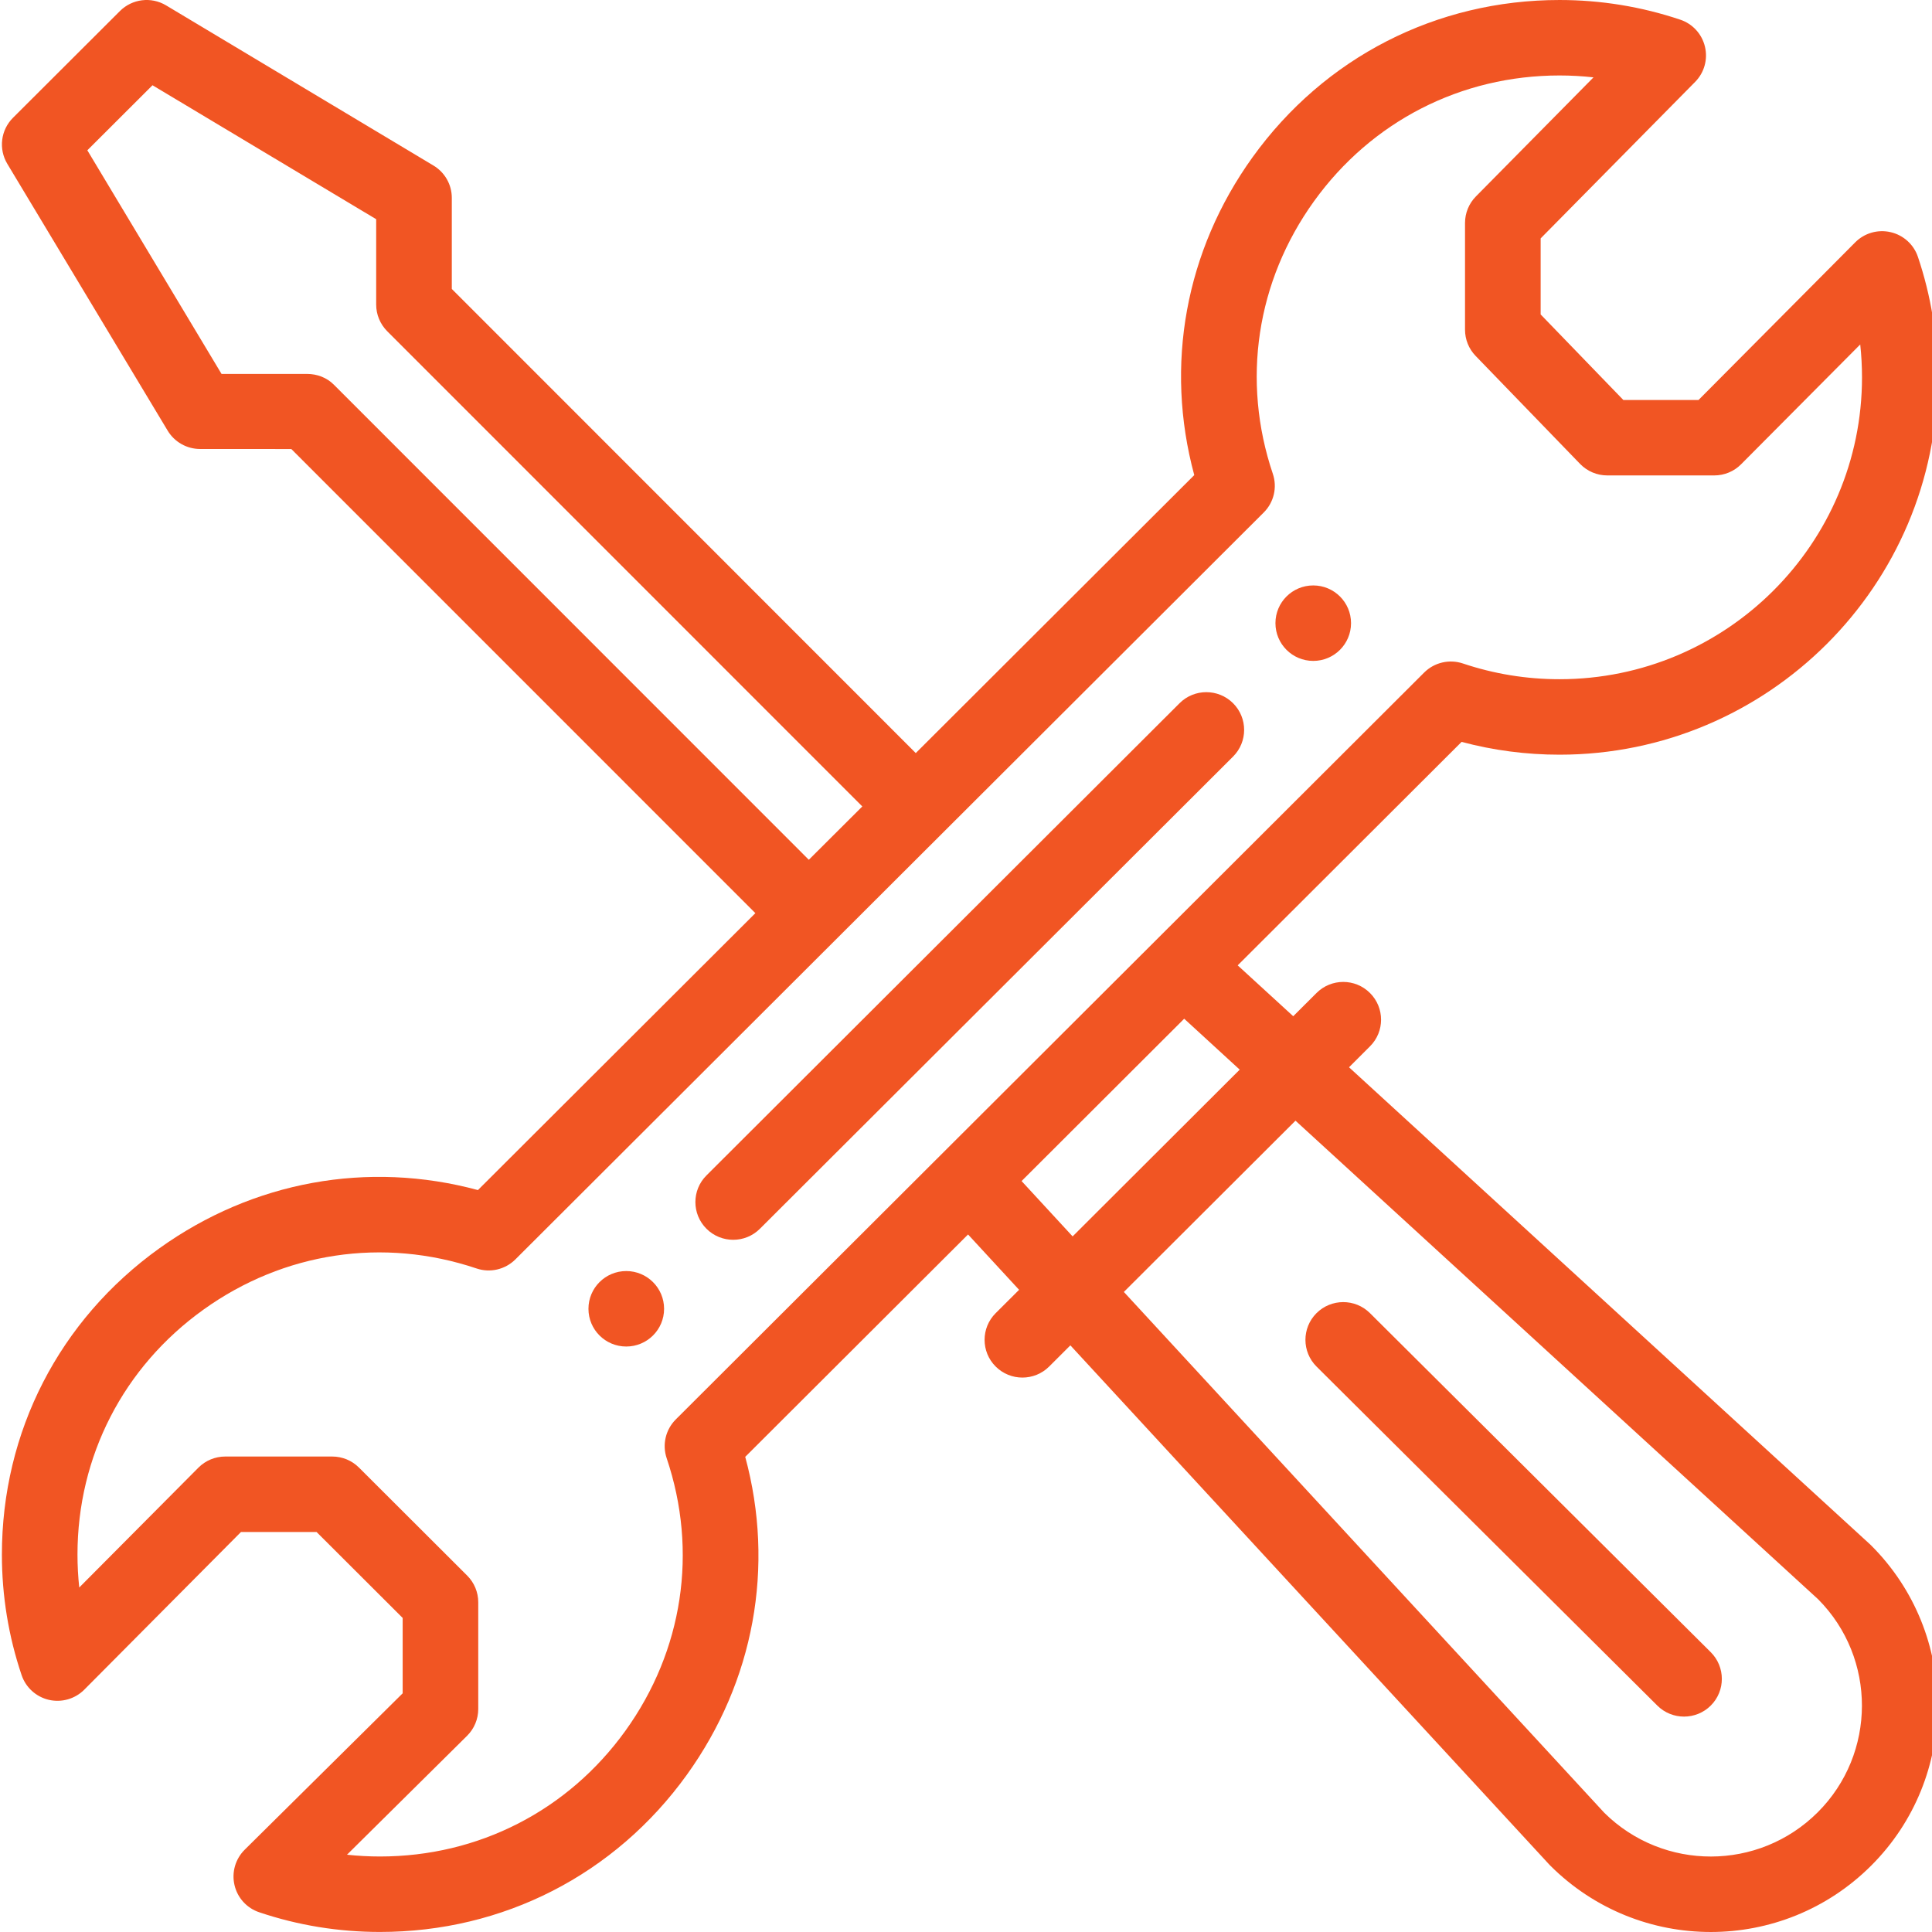 <svg width="48" height="48" viewBox="0 0 48 48" fill="none" xmlns="http://www.w3.org/2000/svg">
<g clip-path="url(#clip0_778_52507)">
<path d="M32.627 14.545C32.108 14.545 31.688 14.964 31.688 15.482C31.688 16 32.108 16.42 32.627 16.42C33.146 16.42 33.566 16 33.566 15.482C33.566 14.964 33.146 14.545 32.627 14.545Z" fill="#F15523"/>
<path d="M15.559 31.579C15.04 31.579 14.62 31.999 14.62 32.517C14.62 33.035 15.04 33.454 15.559 33.454C16.078 33.454 16.499 33.035 16.499 32.517C16.499 31.999 16.078 31.579 15.559 31.579Z" fill="#F15523"/>
<path d="M46.972 5.768C46.655 5.694 46.322 5.79 46.093 6.02L42.199 9.938H40.332L38.277 7.812V5.923L42.115 2.035C42.342 1.805 42.435 1.474 42.359 1.16C42.285 0.846 42.053 0.592 41.746 0.489C40.782 0.165 39.773 8.89423e-05 38.746 8.89423e-05C35.687 8.89423e-05 32.907 1.424 31.12 3.906C29.448 6.23 28.933 9.078 29.671 11.804L22.752 18.71L11.225 7.179V4.915C11.225 4.586 11.051 4.281 10.768 4.112L4.127 0.134C3.757 -0.088 3.284 -0.03 2.979 0.275L0.323 2.926C0.018 3.23 -0.04 3.702 0.182 4.071L4.166 10.7C4.336 10.982 4.642 11.155 4.971 11.155L7.238 11.156L18.767 22.687L11.874 29.567C9.143 28.83 6.288 29.345 3.958 31.015C1.472 32.798 0.047 35.571 0.047 38.624C0.047 39.648 0.212 40.656 0.537 41.618C0.641 41.926 0.897 42.158 1.214 42.232C1.531 42.305 1.864 42.21 2.094 41.979L5.987 38.062H7.865L10.004 40.197V42.07L6.079 45.956C5.848 46.185 5.752 46.517 5.826 46.834C5.899 47.151 6.132 47.407 6.441 47.51C7.405 47.835 8.414 47.999 9.44 47.999C12.499 47.999 15.278 46.576 17.064 44.095C18.737 41.77 19.254 38.921 18.515 36.195L24.051 30.67L25.319 32.045L24.737 32.625C24.37 32.991 24.37 33.585 24.737 33.951C25.104 34.317 25.699 34.317 26.066 33.951L26.593 33.425L38.491 46.324C38.5 46.334 38.509 46.343 38.518 46.352C40.72 48.549 44.287 48.55 46.489 46.351C48.686 44.158 48.686 40.59 46.489 38.396C46.48 38.387 46.47 38.377 46.46 38.368L33.516 26.516L34.037 25.996C34.404 25.631 34.404 25.037 34.037 24.671C33.67 24.304 33.075 24.304 32.708 24.671L32.13 25.248L30.75 23.984L36.313 18.432C37.104 18.643 37.92 18.75 38.746 18.75C43.926 18.75 48.139 14.544 48.139 9.375C48.139 8.351 47.975 7.344 47.65 6.381C47.546 6.073 47.289 5.841 46.972 5.768ZM8.293 9.556C8.117 9.38 7.878 9.29 7.628 9.29L5.504 9.29L2.17 3.734L3.789 2.118L9.346 5.446V7.567C9.346 7.815 9.445 8.053 9.62 8.229L21.424 20.036L20.095 21.361L8.293 9.556ZM32.186 27.843L45.174 39.736C46.625 41.199 46.621 43.568 45.161 45.026C43.697 46.487 41.328 46.491 39.859 45.039L27.922 32.098L32.186 27.843ZM30.8 26.575L26.649 30.718L25.381 29.343L29.421 25.31L30.8 26.575ZM38.746 16.875C37.925 16.875 37.117 16.743 36.346 16.484C36.008 16.371 35.634 16.458 35.382 16.71C30.672 21.41 20.526 31.536 16.789 35.266C16.537 35.518 16.449 35.891 16.563 36.228C17.344 38.542 16.97 41.011 15.538 43.001C14.109 44.986 11.886 46.124 9.44 46.124C9.165 46.124 8.892 46.109 8.621 46.08L11.604 43.126C11.782 42.95 11.882 42.71 11.882 42.46V39.808C11.882 39.559 11.783 39.321 11.607 39.145L8.918 36.461C8.742 36.285 8.503 36.187 8.254 36.187H5.596C5.346 36.187 5.106 36.286 4.929 36.464L1.969 39.441C1.94 39.171 1.925 38.898 1.925 38.624C1.925 36.182 3.066 33.964 5.054 32.538C7.048 31.108 9.522 30.735 11.841 31.515C12.179 31.629 12.552 31.541 12.805 31.289C12.856 31.238 31.384 12.746 31.397 12.733C31.65 12.481 31.737 12.108 31.623 11.771C30.842 9.457 31.215 6.989 32.646 5C34.076 3.014 36.299 1.875 38.746 1.875C39.029 1.875 39.311 1.891 39.59 1.922L36.668 4.881C36.495 5.056 36.398 5.293 36.398 5.539V8.191C36.398 8.434 36.492 8.667 36.661 8.842L39.257 11.526C39.434 11.709 39.678 11.812 39.933 11.812H42.59C42.84 11.812 43.08 11.713 43.257 11.535L46.217 8.558C46.246 8.828 46.261 9.101 46.261 9.375C46.261 13.51 42.89 16.875 38.746 16.875Z" fill="#F15523"/>
<path d="M29.306 17.471L17.552 29.203C17.185 29.568 17.185 30.162 17.552 30.528C17.919 30.894 18.514 30.894 18.88 30.528L30.635 18.797C31.002 18.431 31.002 17.837 30.635 17.471C30.268 17.105 29.673 17.105 29.306 17.471Z" fill="#F15523"/>
<path d="M41.176 42.375C41.543 42.74 42.138 42.74 42.505 42.373C42.871 42.006 42.87 41.413 42.502 41.047L34.036 32.624C33.668 32.258 33.073 32.26 32.707 32.626C32.341 32.993 32.342 33.586 32.709 33.952L41.176 42.375Z" fill="#F15523"/>
</g>
<defs>
<clipPath id="clip0_778_52507">
<rect width="48" height="48" fill="white"/>
</clipPath>
</defs>
</svg>
